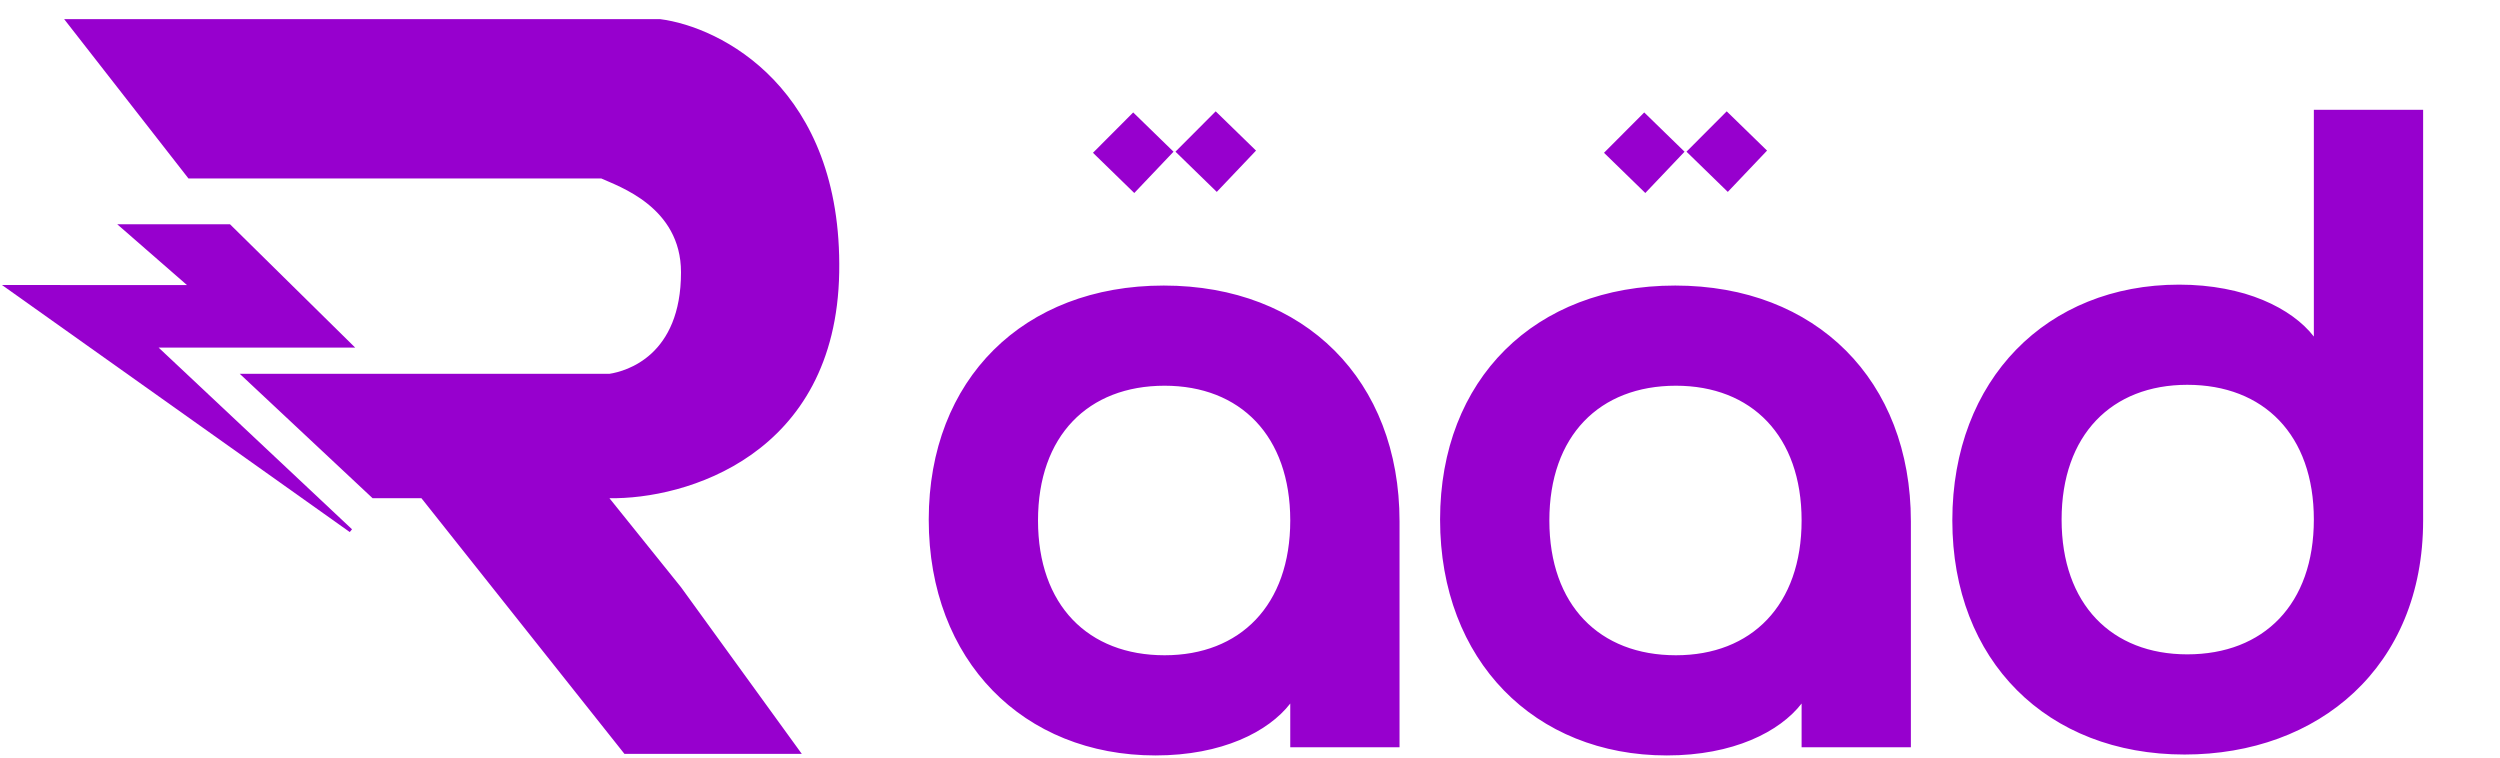 <svg xmlns="http://www.w3.org/2000/svg" width="656" height="199" fill="none"><path fill="#9700CE" d="M305.35 74.929c37.037 0 61.888 24.85 61.888 61.888v59.259h-28.674v-11.47c-5.735 7.408-17.921 13.621-35.364 13.621-34.648 0-59.499-24.851-59.499-61.888 0-36.798 24.851-61.41 61.649-61.41Zm33.214 61.649c0-22.223-13.142-35.365-32.975-35.365-20.071 0-33.214 13.142-33.214 35.365 0 22.222 13.143 35.364 33.214 35.364 19.833 0 32.975-13.142 32.975-35.364Zm100.962-61.65c37.037 0 61.888 24.852 61.888 61.889v59.259H472.74v-11.47c-5.735 7.408-17.921 13.621-35.365 13.621-34.647 0-59.498-24.851-59.498-61.888 0-36.798 24.851-61.41 61.649-61.41Zm33.214 61.65c0-22.223-13.142-35.365-32.975-35.365-20.072 0-33.214 13.142-33.214 35.365 0 22.222 13.142 35.364 33.214 35.364 19.833 0 32.975-13.142 32.975-35.364ZM607.154 28.812h28.674v107.766c0 38.471-27.479 61.41-62.605 61.41-36.081 0-60.932-24.612-60.932-61.41 0-37.037 24.851-61.888 59.499-61.888 17.204 0 29.629 6.213 35.364 13.62V28.812Zm-66.189 107.527c0 22.222 13.142 35.364 32.975 35.364 20.072 0 33.214-13.142 33.214-35.364 0-22.222-13.142-35.365-33.214-35.365-19.833 0-32.975 13.143-32.975 35.365Zm-77.291-96.822-10.298 10.836-10.839-10.552 10.555-10.585 10.582 10.301Zm-21.647.291L431.73 50.644l-10.84-10.552 10.556-10.585 10.581 10.301Zm-112.447-.291-10.297 10.836-10.84-10.552 10.556-10.585 10.581 10.301Zm-21.646.291-10.298 10.836-10.84-10.552 10.556-10.585 10.582 10.301ZM49.455 46.833 16.832 5.018h156.366c16.012 2.044 47.83 18.192 47.013 66.43-.818 48.239-40.54 59.617-60.299 59.277l18.783 23.358 31.698 43.736h-46.536l-53.28-67.094H97.763l-34.85-32.636h96.999c4.429-.681 18.783-4.72 18.783-26.64 0-17.198-16.479-22.572-20.908-24.616H49.455Z"/><path fill="#9700CE" stroke="#9700CE" stroke-linecap="round" stroke-width=".938" d="M50.31 75.266 32.017 59.318H60.16l31.896 31.427H40.439l51.611 48.483L1.996 75.261l48.314.005Z"/></svg>